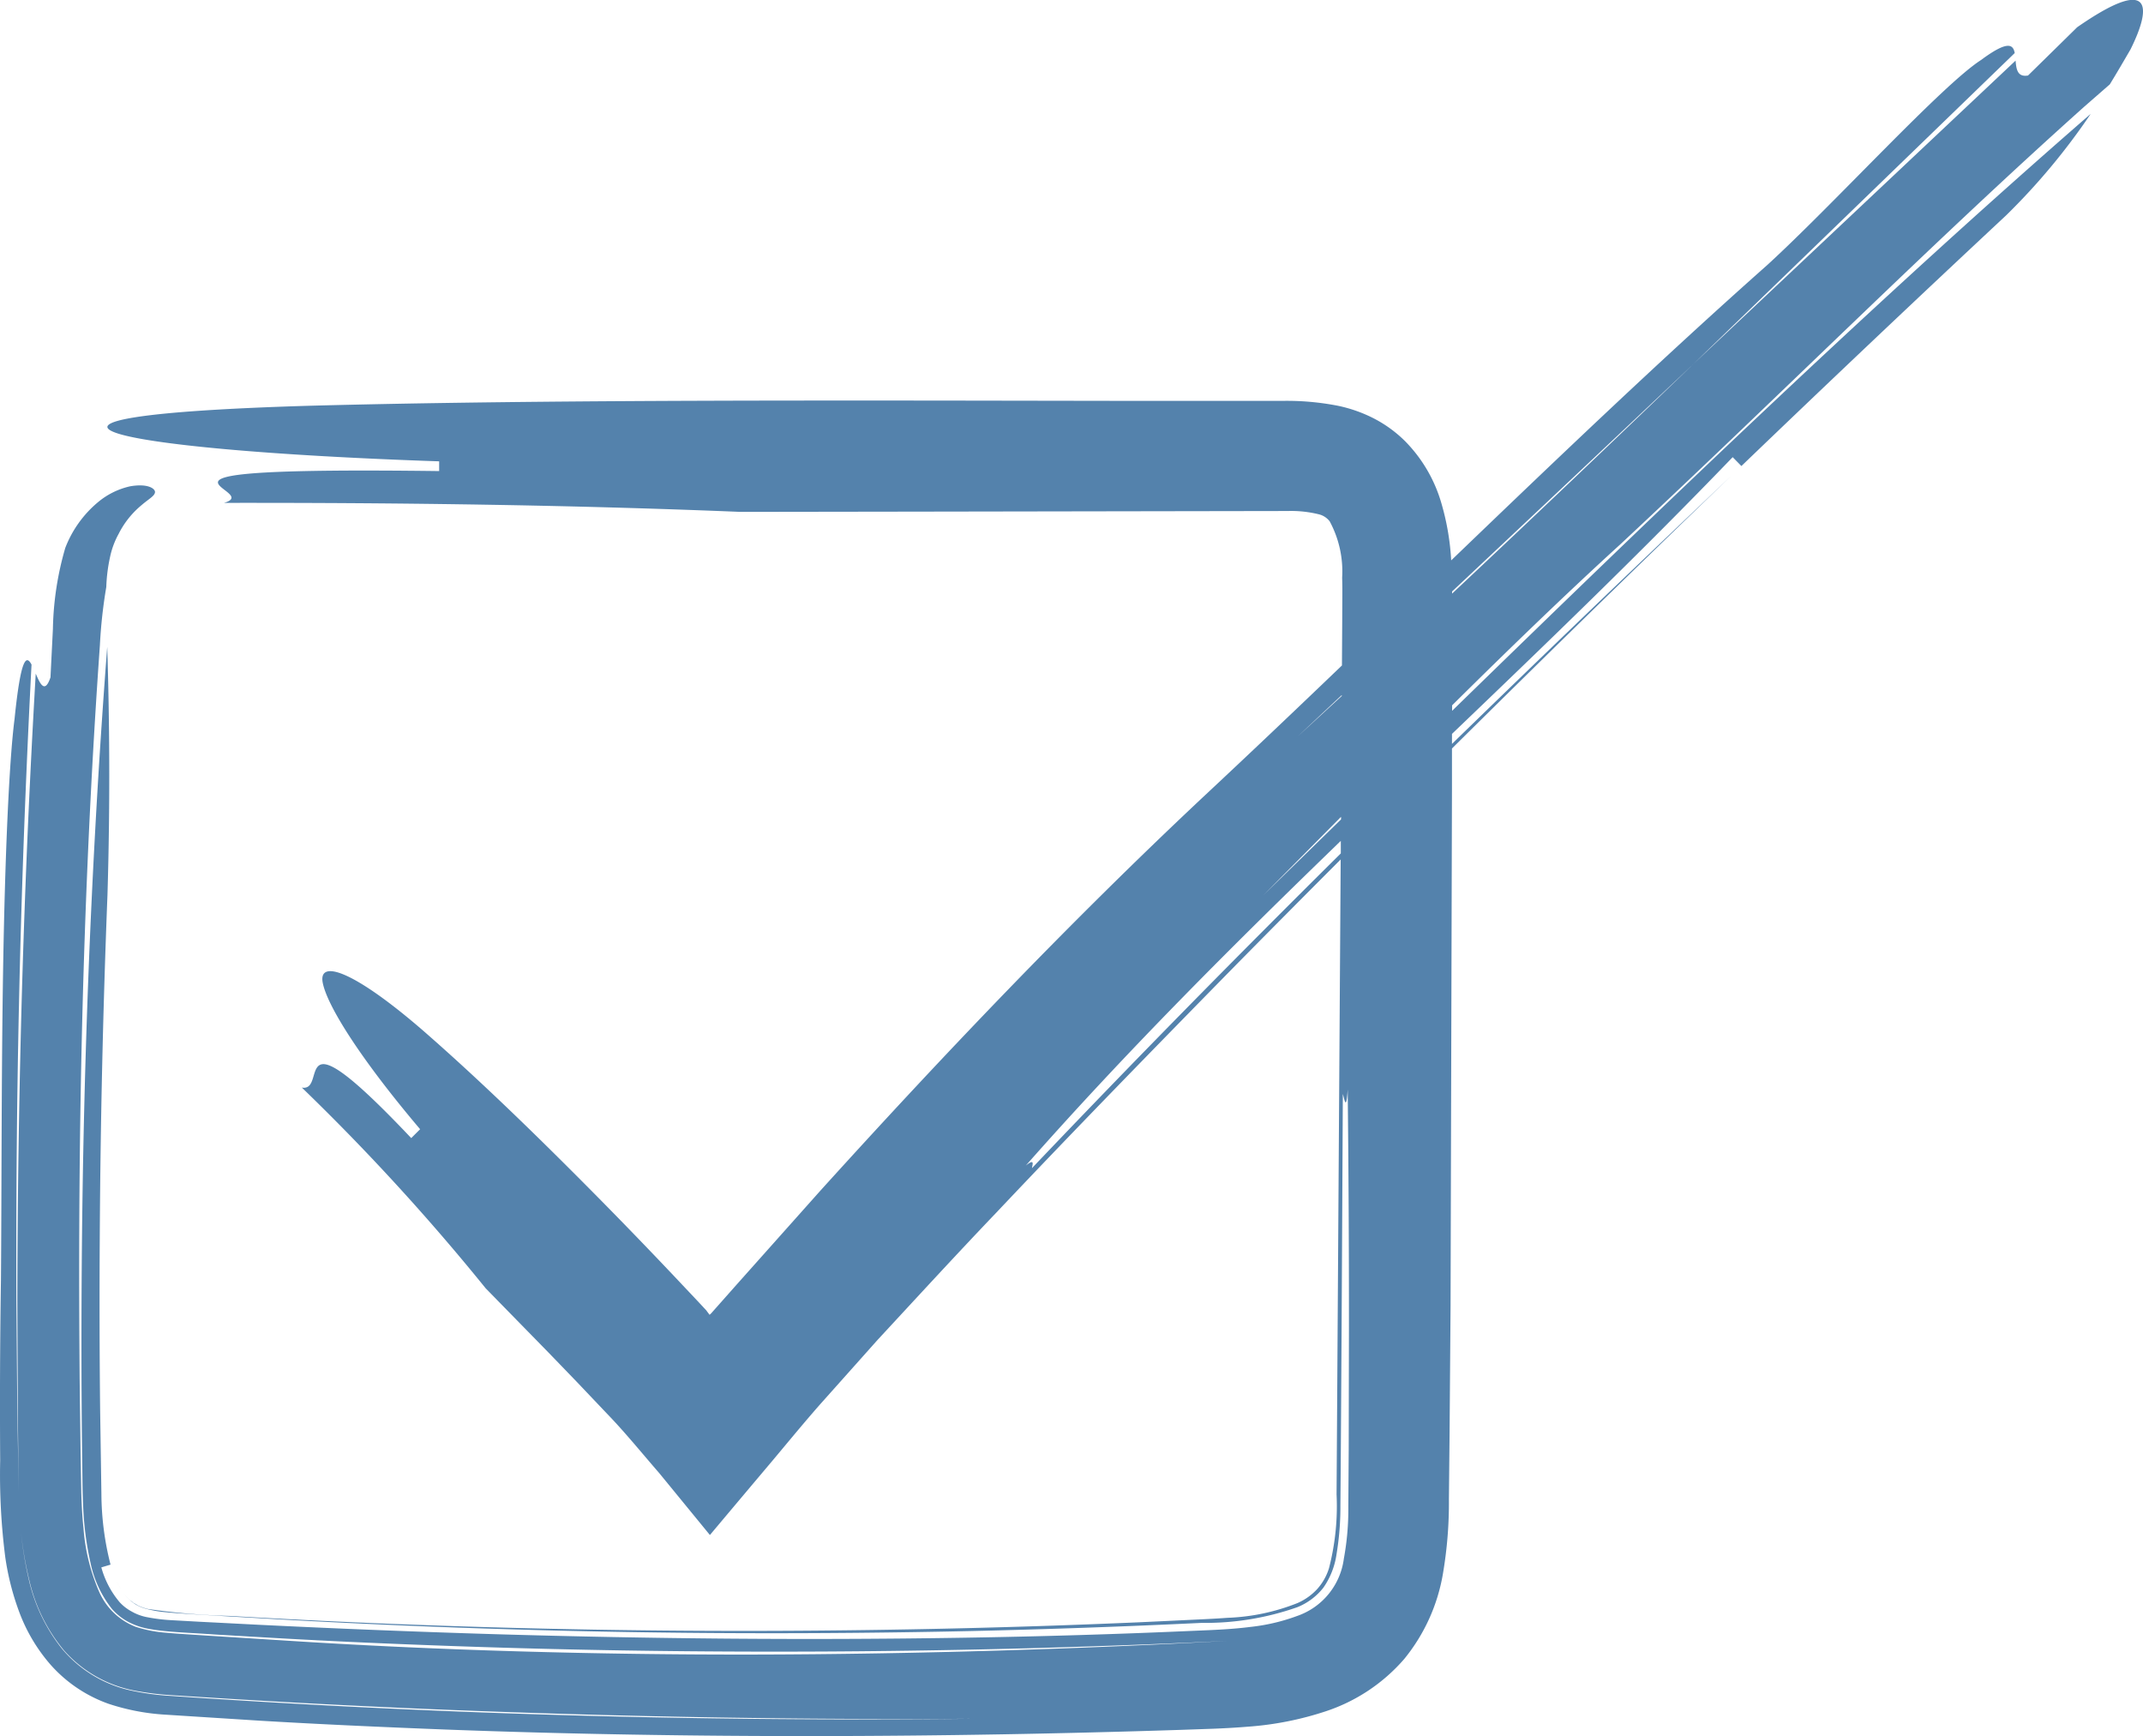 <svg xmlns="http://www.w3.org/2000/svg" viewBox="0 0 120.629 97.714">
  <g style="clip-path: url(#clip-path)">
    <path d="M116.9,1.556c-.915.9-2.743,2.694-2.743,2.694-.605.105-.661-.368-.7-.838q-9.069,8.54-18.118,17.059-6.83,6.583-13.6,12.939c0-.039,0-.08,0-.12q6.809-6.4,13.6-12.819,8.961-8.668,18.069-17.485c-.092-.5-.407-.712-1.9.394-2.2,1.417-8.245,8.071-12.033,11.54-5.888,5.222-11.862,10.925-17.788,16.621a14.17,14.17,0,0,0-.552-3.218,8.213,8.213,0,0,0-2.051-3.5,7.143,7.143,0,0,0-1.82-1.307,8.027,8.027,0,0,0-1.94-.675,15.005,15.005,0,0,0-3.2-.277H69.567l-5.092,0-10.088-.016c-13.323-.016-26.04,0-36.94.289-19.383.572-12.11,2.474,7.273,3.129,0,.138,0,.41,0,.548-19.383-.247-9.692,1.1-12.11,1.79,9.685-.014,19.379.11,29.069.507l9.687-.014,21.114-.035a6.518,6.518,0,0,1,1.747.183,1.093,1.093,0,0,1,.622.4,5.931,5.931,0,0,1,.7,3.169c.013.38.013.759.01,1.187L75.553,35l-.015,2.455c-2.629,2.52-5.238,5-7.816,7.406-7.5,7.04-14.594,14.48-21.541,22.152l-4.675,5.244L40.1,73.843a.952.952,0,0,1-.159.159l-.149-.2-.032-.045-.009-.01-.155-.167-.313-.336-1.25-1.325q-2.49-2.633-4.927-5.086c-3.243-3.268-6.378-6.29-9.342-8.871C19.869,54.6,17.937,54,18.162,55.29c.242,1.315,2.149,4.327,5.486,8.267l-.5.5c-7.043-7.448-4.637-2.574-6.158-2.844a125.32,125.32,0,0,1,10.35,11.3c.889.91,2.671,2.731,3.56,3.64L32.48,77.79l1.692,1.781c1.01,1.044,1.963,2.221,2.937,3.342q1.429,1.745,2.852,3.484,1.542-1.836,3.081-3.662c1.044-1.23,2.019-2.438,3.11-3.679q1.629-1.825,3.25-3.644c2.224-2.4,4.425-4.8,6.682-7.162,4.478-4.74,9.022-9.387,13.564-14.016q2.9-2.94,5.819-5.86-.117,17.967-.232,35.741a13.951,13.951,0,0,1-.426,4.15,3.133,3.133,0,0,1-.655,1.164,3.29,3.29,0,0,1-1.123.8,11.78,11.78,0,0,1-3.946.829c-.768.058-1.627.092-2.48.134l-2.546.12q-10.188.441-20.4.479T23.2,91.442c-3.417-.122-6.837-.293-10.263-.49a39.4,39.4,0,0,1-4.606-.391,2.551,2.551,0,0,1-.581-.208c-.074-.052-.154-.09-.231-.134a2.566,2.566,0,0,0-.208-.162,2.581,2.581,0,0,1-.358-.4,2.547,2.547,0,0,0,.595.593,2.3,2.3,0,0,0,.677.3,6.435,6.435,0,0,0,1.134.195c.446.045,1,.078,1.55.114l1.643.1,3.282.193q6.552.366,13.045.556c8.661.26,17.258.282,25.855.092q6.446-.147,12.9-.457a15.62,15.62,0,0,0,5.386-.881,3.543,3.543,0,0,0,1.472-1.1,4.359,4.359,0,0,0,.737-1.86,16.235,16.235,0,0,0,.222-2.778q.014-1.627.025-3.261.021-3.282.042-6.588.036-6.6.07-13.3c.086.268.191,1.036.273-.255q.075,6.814.071,13.522-.007,3.359-.013,6.694c-.007,1.106-.015,2.207-.022,3.309a15.27,15.27,0,0,1-.251,2.877,3.951,3.951,0,0,1-2.626,3.23,10.908,10.908,0,0,1-2.633.618c-.975.125-2,.171-3.108.215q-6.562.292-13.115.394c-8.741.141-17.483.06-26.292-.2q-6.607-.2-13.275-.528c-1.111-.056-2.225-.115-3.341-.171l-1.635-.091a9.8,9.8,0,0,1-1.31-.161,2.763,2.763,0,0,1-.88-.315,2.6,2.6,0,0,1-.682-.518,5.126,5.126,0,0,1-1.045-1.976l.518-.155a16.345,16.345,0,0,1-.514-3.975q-.036-2.372-.072-4.751-.051-4.793-.021-9.61.053-9.639.435-19.376c.162-5.4.106-10.045-.014-13.943-.733,9.585-1.189,19.422-1.367,29.4q-.129,7.485-.058,15.068l.023,1.9c.009.641.012,1.258.041,1.842A17.664,17.664,0,0,0,5.1,87.988a6.181,6.181,0,0,0,1.2,2.567,3.3,3.3,0,0,0,.925.734,3.972,3.972,0,0,0,1.243.406c.971.173,2.333.208,3.589.3l3.812.221q3.814.213,7.636.357,7.64.3,15.281.367c10.163.093,20.356-.11,30.292-.584-8.369.457-17.473.749-26.513.768s-18.111-.242-26.545-.789l-4.489-.284c-.736-.051-1.512-.093-2.177-.154a7.186,7.186,0,0,1-1.721-.336,3.706,3.706,0,0,1-2.056-1.979A11.014,11.014,0,0,1,4.7,86.019c-.071-.654-.105-1.328-.125-2.011-.013-.713-.024-1.422-.037-2.132q-.028-2.145-.056-4.27c-.022-2.834-.034-5.646-.02-8.438C4.507,58,4.858,47.133,5.624,36.3a27.919,27.919,0,0,1,.359-3.261A9.289,9.289,0,0,1,6.2,31.327a4.684,4.684,0,0,1,.477-1.276,5.028,5.028,0,0,1,1.3-1.627c.406-.349.746-.516.748-.732.006-.176-.372-.495-1.392-.322a4.253,4.253,0,0,0-1.823.9,6.289,6.289,0,0,0-1.835,2.567A17.352,17.352,0,0,0,2.978,35.4c-.076,1.512-.136,2.723-.136,2.723-.318.942-.581.378-.83-.209Q1.328,49.671,1.1,61.452.982,67.341.977,73.231L1,79.12l.029,2.946c.018.977.014,1.954.066,3A20.364,20.364,0,0,0,1.663,89a9.494,9.494,0,0,0,1.946,3.9,7.077,7.077,0,0,0,4.019,2.264,16.072,16.072,0,0,0,2.017.248l1.836.116q7.3.462,14.557.742,14.494.561,28.692.468-14.5.162-28.986-.409-7.242-.288-14.475-.764l-1.824-.123a14.265,14.265,0,0,1-2.021-.282,6.994,6.994,0,0,1-3.932-2.358,9.656,9.656,0,0,1-1.863-3.868A20.8,20.8,0,0,1,1.1,85.063c-.057-1.046-.057-2.025-.079-3.006L.972,79.1Q.948,76.139.923,73.174.9,67.243.982,61.284q.17-11.91.793-23.879c-.293-.548-.6-.426-.955,3.054C.507,42.878.279,48.349.177,54.428S.094,67.195.053,72.062Q-.025,77.075.01,82.2A36.5,36.5,0,0,0,.3,87.671a14.925,14.925,0,0,0,.767,3.017,9.593,9.593,0,0,0,1.814,3.048A7.882,7.882,0,0,0,6.1,95.893a12.459,12.459,0,0,0,3.245.618l5.249.335c3.485.209,6.982.363,10.48.5,14,.525,28.013.45,41.41.018L68.31,97.3c.635-.025,1.289-.061,1.964-.117a17.972,17.972,0,0,0,4.336-.859,9.982,9.982,0,0,0,4.431-2.946,10.3,10.3,0,0,0,2.181-4.8,23.791,23.791,0,0,0,.337-4.2l.037-3.64.056-7.266q.039-14.532.079-29.073c0-.75,0-1.517,0-2.271q7.77-7.695,15.731-15.357c-5.372,5.1-10.588,10.092-15.73,15.1v-.564c5.273-5.05,10.567-10.141,15.8-15.576l.491.5q7.317-7.032,14.892-14.1a36.911,36.911,0,0,0,4.771-5.723c-11.9,10.338-24.047,22.008-35.947,33.6,0-.1,0-.205,0-.309,3.182-3.152,6.388-6.256,9.482-9.074,9.372-8.747,17.5-16.928,26.116-24.634l1.422-1.241c.442-.719.824-1.381,1.166-1.968,1.209-2.429,1.248-4.206-3.023-1.234M75.527,39.123c0,.017,0,.033,0,.051-.825.756-1.65,1.522-2.475,2.27.828-.771,1.649-1.548,2.476-2.321m-.058,8.914c-5.811,5.756-11.567,11.6-17.379,17.71.014-.18.189-.573-.348-.145,5.739-6.505,11.7-12.442,17.731-18.275,0,.238,0,.473,0,.71m-4.354,2.345c1.417-1.427,2.881-2.907,4.367-4.408,0,.049,0,.1,0,.145l-4.366,4.263" transform="translate(0 0)" style="fill: #5482ac"/>
    <path d="M6.957,89.653c-.021-.027-.041-.058-.062-.087.021.029.041.06.062.087" transform="translate(0 0)" style="fill: #231f20"/>
    <path d="M6.9,89.566a3.993,3.993,0,0,1-.331-.578,3.926,3.926,0,0,0,.331.578" transform="translate(0 0)" style="fill: #231f20"/>
  </g>
</svg>
